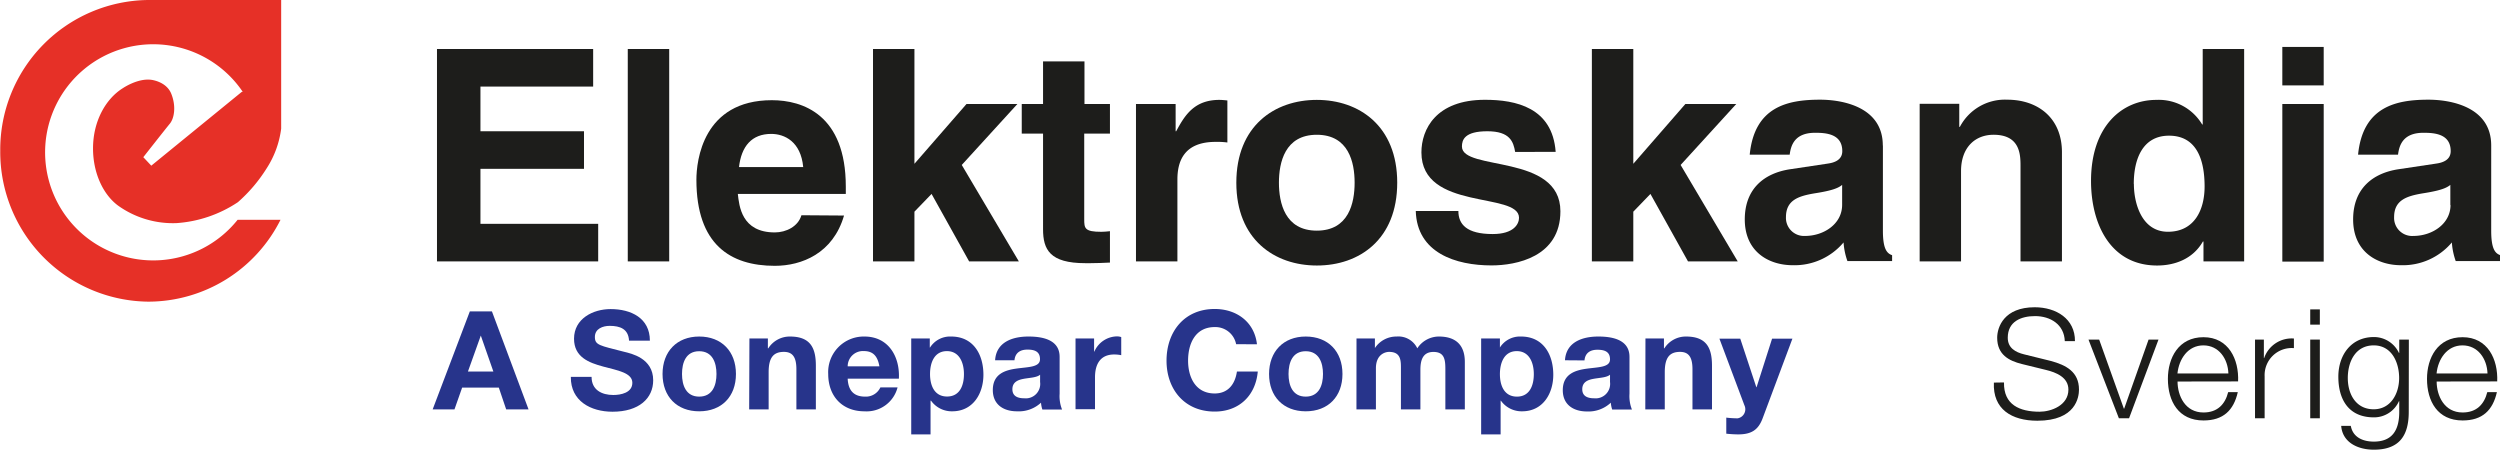 <svg id="Layer_1" data-name="Layer 1" xmlns="http://www.w3.org/2000/svg" viewBox="0 0 491.78 88.46"><defs><style>.cls-1{fill:#1d1d1b;}.cls-2{fill:#e63027;}.cls-3{fill:#27348b;}</style></defs><title>Elektroskandia_Sverige_ASC_4f</title><polygon class="cls-1" points="116.68 17.03 94.51 17.03 94.51 25.82 114.88 25.82 114.88 33.21 94.51 33.21 94.51 44.03 117.67 44.03 117.67 51.42 85.96 51.42 85.96 9.64 116.68 9.64 116.68 17.03 116.68 17.03"/><polygon class="cls-1" points="131.64 51.42 123.49 51.42 123.49 9.64 131.64 9.64 131.64 51.42 131.64 51.42"/><path class="cls-1" d="M149.32,39.15c.47-4.08,2.5-6.52,6.34-6.52,2.62,0,5.82,1.51,6.29,6.52Zm12.28,9.48c-.64,2.21-3,3.38-5.24,3.38-6.57,0-7-5.24-7.27-7.57h21.24V43c0-14.14-8.44-17-14.55-17-13.56,0-14.84,11.93-14.84,15.65,0,12.74,6.69,16.93,15.42,16.93,5.3,0,11.46-2.44,13.62-9.89Z" transform="translate(-3.95 -6.29)"/><polygon class="cls-1" points="179.88 51.42 171.73 51.42 171.73 9.64 179.88 9.64 179.88 32.22 190.12 20.46 200.13 20.46 189.19 32.45 200.42 51.42 190.64 51.42 183.25 38.15 179.88 41.64 179.88 51.42 179.88 51.42"/><path class="cls-1" d="M217.23,26.75h5.06v5.82h-5.06V49.39c0,1.8.06,2.5,3.37,2.5.53,0,1.11-.06,1.69-.12v6.17c-1.28.06-2.56.12-3.84.12h-1c-7,0-8.32-2.68-8.32-6.69V32.57h-4.19V26.75h4.19V18.37h8.15v8.38Z" transform="translate(-3.95 -6.29)"/><path class="cls-1" d="M227.41,26.75h7.8v5.36h.11c1.69-3.15,3.55-6.17,8.5-6.17.52,0,1.05.06,1.57.11v8.27a14.78,14.78,0,0,0-2.33-.12c-6.34,0-7.5,4-7.5,7.39V57.71h-8.15v-31Z" transform="translate(-3.95 -6.29)"/><path class="cls-1" d="M270.42,42.23c0,4-1.16,9.43-7.44,9.43s-7.45-5.47-7.45-9.43,1.16-9.43,7.45-9.43,7.44,5.47,7.44,9.43Zm8.38,0c0-11.17-7.5-16.29-15.82-16.29s-15.83,5.12-15.83,16.29S254.66,58.52,263,58.52,278.8,53.4,278.8,42.23Z" transform="translate(-3.95 -6.29)"/><path class="cls-1" d="M302,36.18c-.35-2-1-4.07-5.47-4.07s-5,1.68-5,3c0,4.89,19.37,1.34,19.37,12.74,0,9-8.72,10.65-13.55,10.65-7,0-14.67-2.44-14.9-10.7h8.38c0,2.61,1.63,4.53,6.75,4.53,4.19,0,5.18-2,5.18-3.2,0-5.17-19.2-1.28-19.2-12.86,0-4.53,2.85-10.35,12.51-10.35,6.05,0,13.26,1.51,13.9,10.24Z" transform="translate(-3.95 -6.29)"/><polygon class="cls-1" points="321.29 51.42 313.14 51.42 313.14 9.64 321.29 9.64 321.29 32.22 331.53 20.46 341.54 20.46 330.6 32.45 341.83 51.42 332.05 51.42 324.66 38.15 321.29 41.64 321.29 51.42 321.29 51.42"/><path class="cls-1" d="M366.32,46.59c0,3.79-3.66,6.11-7.27,6.11A3.55,3.55,0,0,1,355.27,49c0-3.37,2.5-4.13,5.52-4.66,3.38-.52,4.72-1,5.53-1.68v4Zm8-11.69c0-7.62-8-9-12.33-9-6.35,0-12.92,1.34-13.85,10.82H356c.24-1.8.93-4.31,5-4.31,2.09,0,5.35.18,5.35,3.61,0,1.75-1.57,2.27-2.85,2.45l-7.33,1.1c-5.18.76-9,3.84-9,9.89,0,6.4,4.77,9,9.43,9a12.59,12.59,0,0,0,10-4.48,13.7,13.7,0,0,0,.76,3.67h8.79V56.49c-1-.35-1.81-1.17-1.81-4.83V34.9Z" transform="translate(-3.95 -6.29)"/><path class="cls-1" d="M409.56,57.71h-8.15V38.91c0-2.27-.12-6.11-5.3-6.11-3.6,0-6.4,2.45-6.4,7.16V57.71h-8.14v-31h7.79v4.54h.12a10,10,0,0,1,9.31-5.35c6,0,10.77,3.55,10.77,10.35V57.71Z" transform="translate(-3.95 -6.29)"/><path class="cls-1" d="M423.69,42.46c0-4.89,1.75-9.48,6.93-9.48,5.59,0,7,5,7,10,0,4.59-2,8.9-7.21,8.9s-6.7-5.7-6.7-9.37ZM445.4,15.93h-8.15V30.77h-.11a9.94,9.94,0,0,0-9-4.83c-6.81,0-12.86,5.23-12.86,15.94,0,8.5,3.84,16.64,13,16.64,3.38,0,7-1.22,9-4.71h.12v3.9h8V15.93Z" transform="translate(-3.95 -6.29)"/><path class="cls-1" d="M461.05,26.75v31h-8.14v-31Zm0-3.66h-8.14V15.52h8.14v7.57Z" transform="translate(-3.95 -6.29)"/><path class="cls-1" d="M486,46.59c0,3.79-3.67,6.11-7.28,6.11A3.55,3.55,0,0,1,474.9,49c0-3.37,2.5-4.13,5.53-4.66,3.37-.52,4.71-1,5.53-1.68v4Zm8-11.69c0-7.62-8-9-12.34-9-6.34,0-12.91,1.34-13.85,10.82h7.86c.23-1.8.93-4.31,5-4.31,2.1,0,5.36.18,5.36,3.61,0,1.75-1.57,2.27-2.85,2.45l-7.34,1.1c-5.17.76-9,3.84-9,9.89,0,6.4,4.77,9,9.42,9a12.6,12.6,0,0,0,10-4.48,13.7,13.7,0,0,0,.76,3.67h8.78V56.49c-1-.35-1.8-1.17-1.8-4.83V34.9Z" transform="translate(-3.95 -6.29)"/><path class="cls-2" d="M51.5,24.37,33.71,38.88l-1.57-1.67s4.32-5.5,5.21-6.58,1.28-3.44.29-5.9-4-2.75-4-2.75c-2.65-.3-5.42,1.59-5.58,1.69-3.34,2.11-5.81,6.49-5.81,11.82,0,4.86,2,9.08,4.92,11.24a18.55,18.55,0,0,0,11.49,3.45,24.76,24.76,0,0,0,12.09-4.12,30.05,30.05,0,0,0,5.65-6.65,18.67,18.67,0,0,0,2.86-7.82V6.29H33.13A29.43,29.43,0,0,0,4,36,29.44,29.44,0,0,0,33.13,65.63a29.15,29.15,0,0,0,26-16.1H50.69a21.26,21.26,0,1,1,1-25.19" transform="translate(-3.95 -6.29)"/><path class="cls-3" d="M96.37,67.55h4.35l7.2,19.27h-4.4l-1.45-4.29H94.86l-1.51,4.29H89.06ZM96,79.37h5L98.53,72.3h0Z" transform="translate(-3.95 -6.29)"/><path class="cls-3" d="M120.32,80.43c0,2.56,2,3.56,4.27,3.56,1.48,0,3.75-.43,3.75-2.4s-2.89-2.43-5.72-3.19-5.75-1.86-5.75-5.48c0-3.94,3.72-5.83,7.2-5.83,4,0,7.72,1.76,7.72,6.21h-4.1c-.13-2.32-1.78-2.91-3.81-2.91-1.34,0-2.91.56-2.91,2.18s.92,1.68,5.75,2.92c1.4.35,5.72,1.24,5.72,5.61,0,3.54-2.78,6.18-8,6.18-4.26,0-8.26-2.1-8.2-6.85Z" transform="translate(-3.95 -6.29)"/><path class="cls-3" d="M141.49,72.49c4.4,0,7.23,2.92,7.23,7.37s-2.83,7.34-7.23,7.34-7.21-2.91-7.21-7.34S137.11,72.49,141.49,72.49Zm0,11.82c2.62,0,3.4-2.24,3.4-4.45s-.78-4.48-3.4-4.48-3.38,2.24-3.38,4.48S138.9,84.31,141.49,84.31Z" transform="translate(-3.95 -6.29)"/><path class="cls-3" d="M151.37,72.87H155v1.94h.08a5,5,0,0,1,4.26-2.32c4.08,0,5.1,2.3,5.1,5.75v8.58h-3.83V78.94c0-2.29-.67-3.43-2.46-3.43-2.08,0-3,1.16-3,4v7.31h-3.83Z" transform="translate(-3.95 -6.29)"/><path class="cls-3" d="M170.7,80.78c.11,2.43,1.3,3.53,3.43,3.53a3.14,3.14,0,0,0,3-1.81h3.38A6.28,6.28,0,0,1,174,87.2c-4.4,0-7.13-3-7.13-7.34A7,7,0,0,1,174,72.49c4.75,0,7,4,6.77,8.29Zm6.24-2.43c-.35-1.94-1.19-3-3.05-3a3,3,0,0,0-3.19,3Z" transform="translate(-3.95 -6.29)"/><path class="cls-3" d="M183.2,72.87h3.65v1.78h.05a4.66,4.66,0,0,1,4.16-2.16c4.37,0,6.34,3.54,6.34,7.51,0,3.72-2.05,7.2-6.13,7.2a5,5,0,0,1-4.18-2.1H187v6.64H183.2Zm10.37,7c0-2.22-.89-4.51-3.35-4.51s-3.32,2.24-3.32,4.51.87,4.42,3.35,4.42S193.57,82.15,193.57,79.89Z" transform="translate(-3.95 -6.29)"/><path class="cls-3" d="M199.7,77.16c.22-3.59,3.43-4.67,6.56-4.67,2.78,0,6.13.62,6.13,4v7.26a7.13,7.13,0,0,0,.48,3.1H209a5.14,5.14,0,0,1-.27-1.35A6.41,6.41,0,0,1,204,87.2c-2.65,0-4.75-1.32-4.75-4.18,0-3.16,2.37-3.92,4.75-4.24s4.53-.27,4.53-1.83-1.13-1.89-2.48-1.89-2.4.59-2.54,2.1ZM208.55,80c-.64.56-2,.59-3.18.8s-2.27.65-2.27,2.06,1.11,1.78,2.35,1.78a2.84,2.84,0,0,0,3.1-3.21Z" transform="translate(-3.95 -6.29)"/><path class="cls-3" d="M215.52,72.87h3.65v2.59h.05a4.94,4.94,0,0,1,4.45-3,2.6,2.6,0,0,1,.84.14v3.56a7.07,7.07,0,0,0-1.38-.14c-2.8,0-3.78,2-3.78,4.49v6.28h-3.83Z" transform="translate(-3.95 -6.29)"/><path class="cls-3" d="M247.11,74a4.16,4.16,0,0,0-4.21-3.37c-3.81,0-5.24,3.23-5.24,6.61,0,3.21,1.43,6.45,5.24,6.45,2.59,0,4-1.78,4.37-4.32h4.1c-.43,4.81-3.75,7.88-8.47,7.88-6,0-9.48-4.45-9.48-10,0-5.72,3.51-10.18,9.48-10.18,4.24,0,7.8,2.49,8.31,6.94Z" transform="translate(-3.95 -6.29)"/><path class="cls-3" d="M260.8,72.49c4.4,0,7.23,2.92,7.23,7.37s-2.83,7.34-7.23,7.34-7.21-2.91-7.21-7.34S256.43,72.49,260.8,72.49Zm0,11.82c2.62,0,3.4-2.24,3.4-4.45s-.78-4.48-3.4-4.48-3.38,2.24-3.38,4.48S258.21,84.31,260.8,84.31Z" transform="translate(-3.95 -6.29)"/><path class="cls-3" d="M270.79,72.87h3.62v1.89h0a5.05,5.05,0,0,1,4.27-2.27,4.12,4.12,0,0,1,4.07,2.32A5.08,5.08,0,0,1,287,72.49c3,0,5.1,1.38,5.1,5v9.34h-3.83v-7.9c0-1.87-.16-3.41-2.35-3.41s-2.56,1.79-2.56,3.54v7.77h-3.83V79c0-1.62.1-3.49-2.33-3.49-.75,0-2.59.49-2.59,3.22v8.09h-3.83Z" transform="translate(-3.95 -6.29)"/><path class="cls-3" d="M295.31,72.87H299v1.78H299a4.66,4.66,0,0,1,4.16-2.16c4.37,0,6.34,3.54,6.34,7.51,0,3.72-2.05,7.2-6.12,7.2a5,5,0,0,1-4.19-2.1h-.05v6.64h-3.83Zm10.36,7c0-2.22-.89-4.51-3.35-4.51S299,77.62,299,79.89s.87,4.42,3.35,4.42S305.67,82.15,305.67,79.89Z" transform="translate(-3.95 -6.29)"/><path class="cls-3" d="M311.8,77.16c.22-3.59,3.43-4.67,6.56-4.67,2.78,0,6.13.62,6.13,4v7.26a7.13,7.13,0,0,0,.48,3.1h-3.88a5.14,5.14,0,0,1-.27-1.35,6.41,6.41,0,0,1-4.7,1.73c-2.64,0-4.75-1.32-4.75-4.18,0-3.16,2.38-3.92,4.75-4.24s4.54-.27,4.54-1.83-1.14-1.89-2.49-1.89-2.4.59-2.53,2.1ZM320.66,80c-.65.56-2,.59-3.19.8s-2.27.65-2.27,2.06,1.11,1.78,2.35,1.78a2.85,2.85,0,0,0,3.11-3.21Z" transform="translate(-3.95 -6.29)"/><path class="cls-3" d="M327.63,72.87h3.64v1.94h.08a5,5,0,0,1,4.26-2.32c4.08,0,5.11,2.3,5.11,5.75v8.58h-3.84V78.94c0-2.29-.67-3.43-2.45-3.43-2.08,0-3,1.16-3,4v7.31h-3.83Z" transform="translate(-3.95 -6.29)"/><path class="cls-3" d="M350.68,88.58c-.84,2.24-2.16,3.16-4.8,3.16a23,23,0,0,1-2.35-.14V88.44a18.33,18.33,0,0,0,2.24.14A1.81,1.81,0,0,0,347.09,86l-4.91-13.09h4.1l3.16,9.55h.05l3.05-9.55h4Z" transform="translate(-3.95 -6.29)"/><path class="cls-1" d="M398.16,81.52c-.09,4.41,3.09,5.76,7,5.76,2.25,0,5.67-1.23,5.67-4.35,0-2.43-2.43-3.39-4.41-3.87l-4.77-1.17c-2.52-.63-4.83-1.83-4.83-5.16,0-2.1,1.35-6,7.38-6,4.23,0,7.95,2.28,7.92,6.66h-2c-.12-3.27-2.82-4.92-5.85-4.92-2.79,0-5.37,1.08-5.37,4.26,0,2,1.5,2.85,3.24,3.27l5.22,1.29c3,.81,5.55,2.13,5.55,5.64,0,1.47-.6,6.12-8.19,6.12-5.07,0-8.79-2.28-8.55-7.5Z" transform="translate(-3.95 -6.29)"/><path class="cls-1" d="M414.78,73.09h2.1l4.86,13.59h.06l4.8-13.59h1.95l-5.79,15.48h-2Z" transform="translate(-3.95 -6.29)"/><path class="cls-1" d="M432.3,81.34c0,2.76,1.47,6.09,5.1,6.09,2.76,0,4.26-1.62,4.86-4h1.89C443.34,87,441.3,89,437.4,89c-4.92,0-7-3.78-7-8.19,0-4.08,2.07-8.19,7-8.19s7,4.35,6.81,8.7Zm10-1.59c-.09-2.85-1.86-5.52-4.92-5.52s-4.8,2.7-5.1,5.52Z" transform="translate(-3.95 -6.29)"/><path class="cls-1" d="M447.54,73.09h1.74v3.63h.06a5.72,5.72,0,0,1,5.85-3.84v1.89a5.33,5.33,0,0,0-5.76,5.55v8.25h-1.89Z" transform="translate(-3.95 -6.29)"/><path class="cls-1" d="M458.4,67.15h1.89v3H458.4Zm0,5.94h1.89V88.57H458.4Z" transform="translate(-3.95 -6.29)"/><path class="cls-1" d="M477.78,87.31c0,4.62-1.8,7.44-6.87,7.44-3.09,0-6.15-1.38-6.42-4.68h1.89c.42,2.28,2.43,3.09,4.53,3.09,3.48,0,5-2.07,5-5.85v-2.1h-.06a5.36,5.36,0,0,1-4.92,3.18c-5,0-7-3.54-7-8,0-4.26,2.52-7.8,7-7.8a5.45,5.45,0,0,1,4.92,3.12h.06V73.09h1.89Zm-1.89-6.66c0-3-1.41-6.42-5-6.42s-5.1,3.21-5.1,6.42,1.62,6.15,5.1,6.15C474.18,86.8,475.89,83.8,475.89,80.65Z" transform="translate(-3.95 -6.29)"/><path class="cls-1" d="M483.27,81.34c0,2.76,1.47,6.09,5.1,6.09,2.76,0,4.26-1.62,4.86-4h1.89C494.31,87,492.27,89,488.37,89c-4.92,0-7-3.78-7-8.19,0-4.08,2.07-8.19,7-8.19s7,4.35,6.81,8.7Zm10-1.59c-.09-2.85-1.86-5.52-4.92-5.52s-4.8,2.7-5.1,5.52Z" transform="translate(-3.95 -6.29)"/></svg>